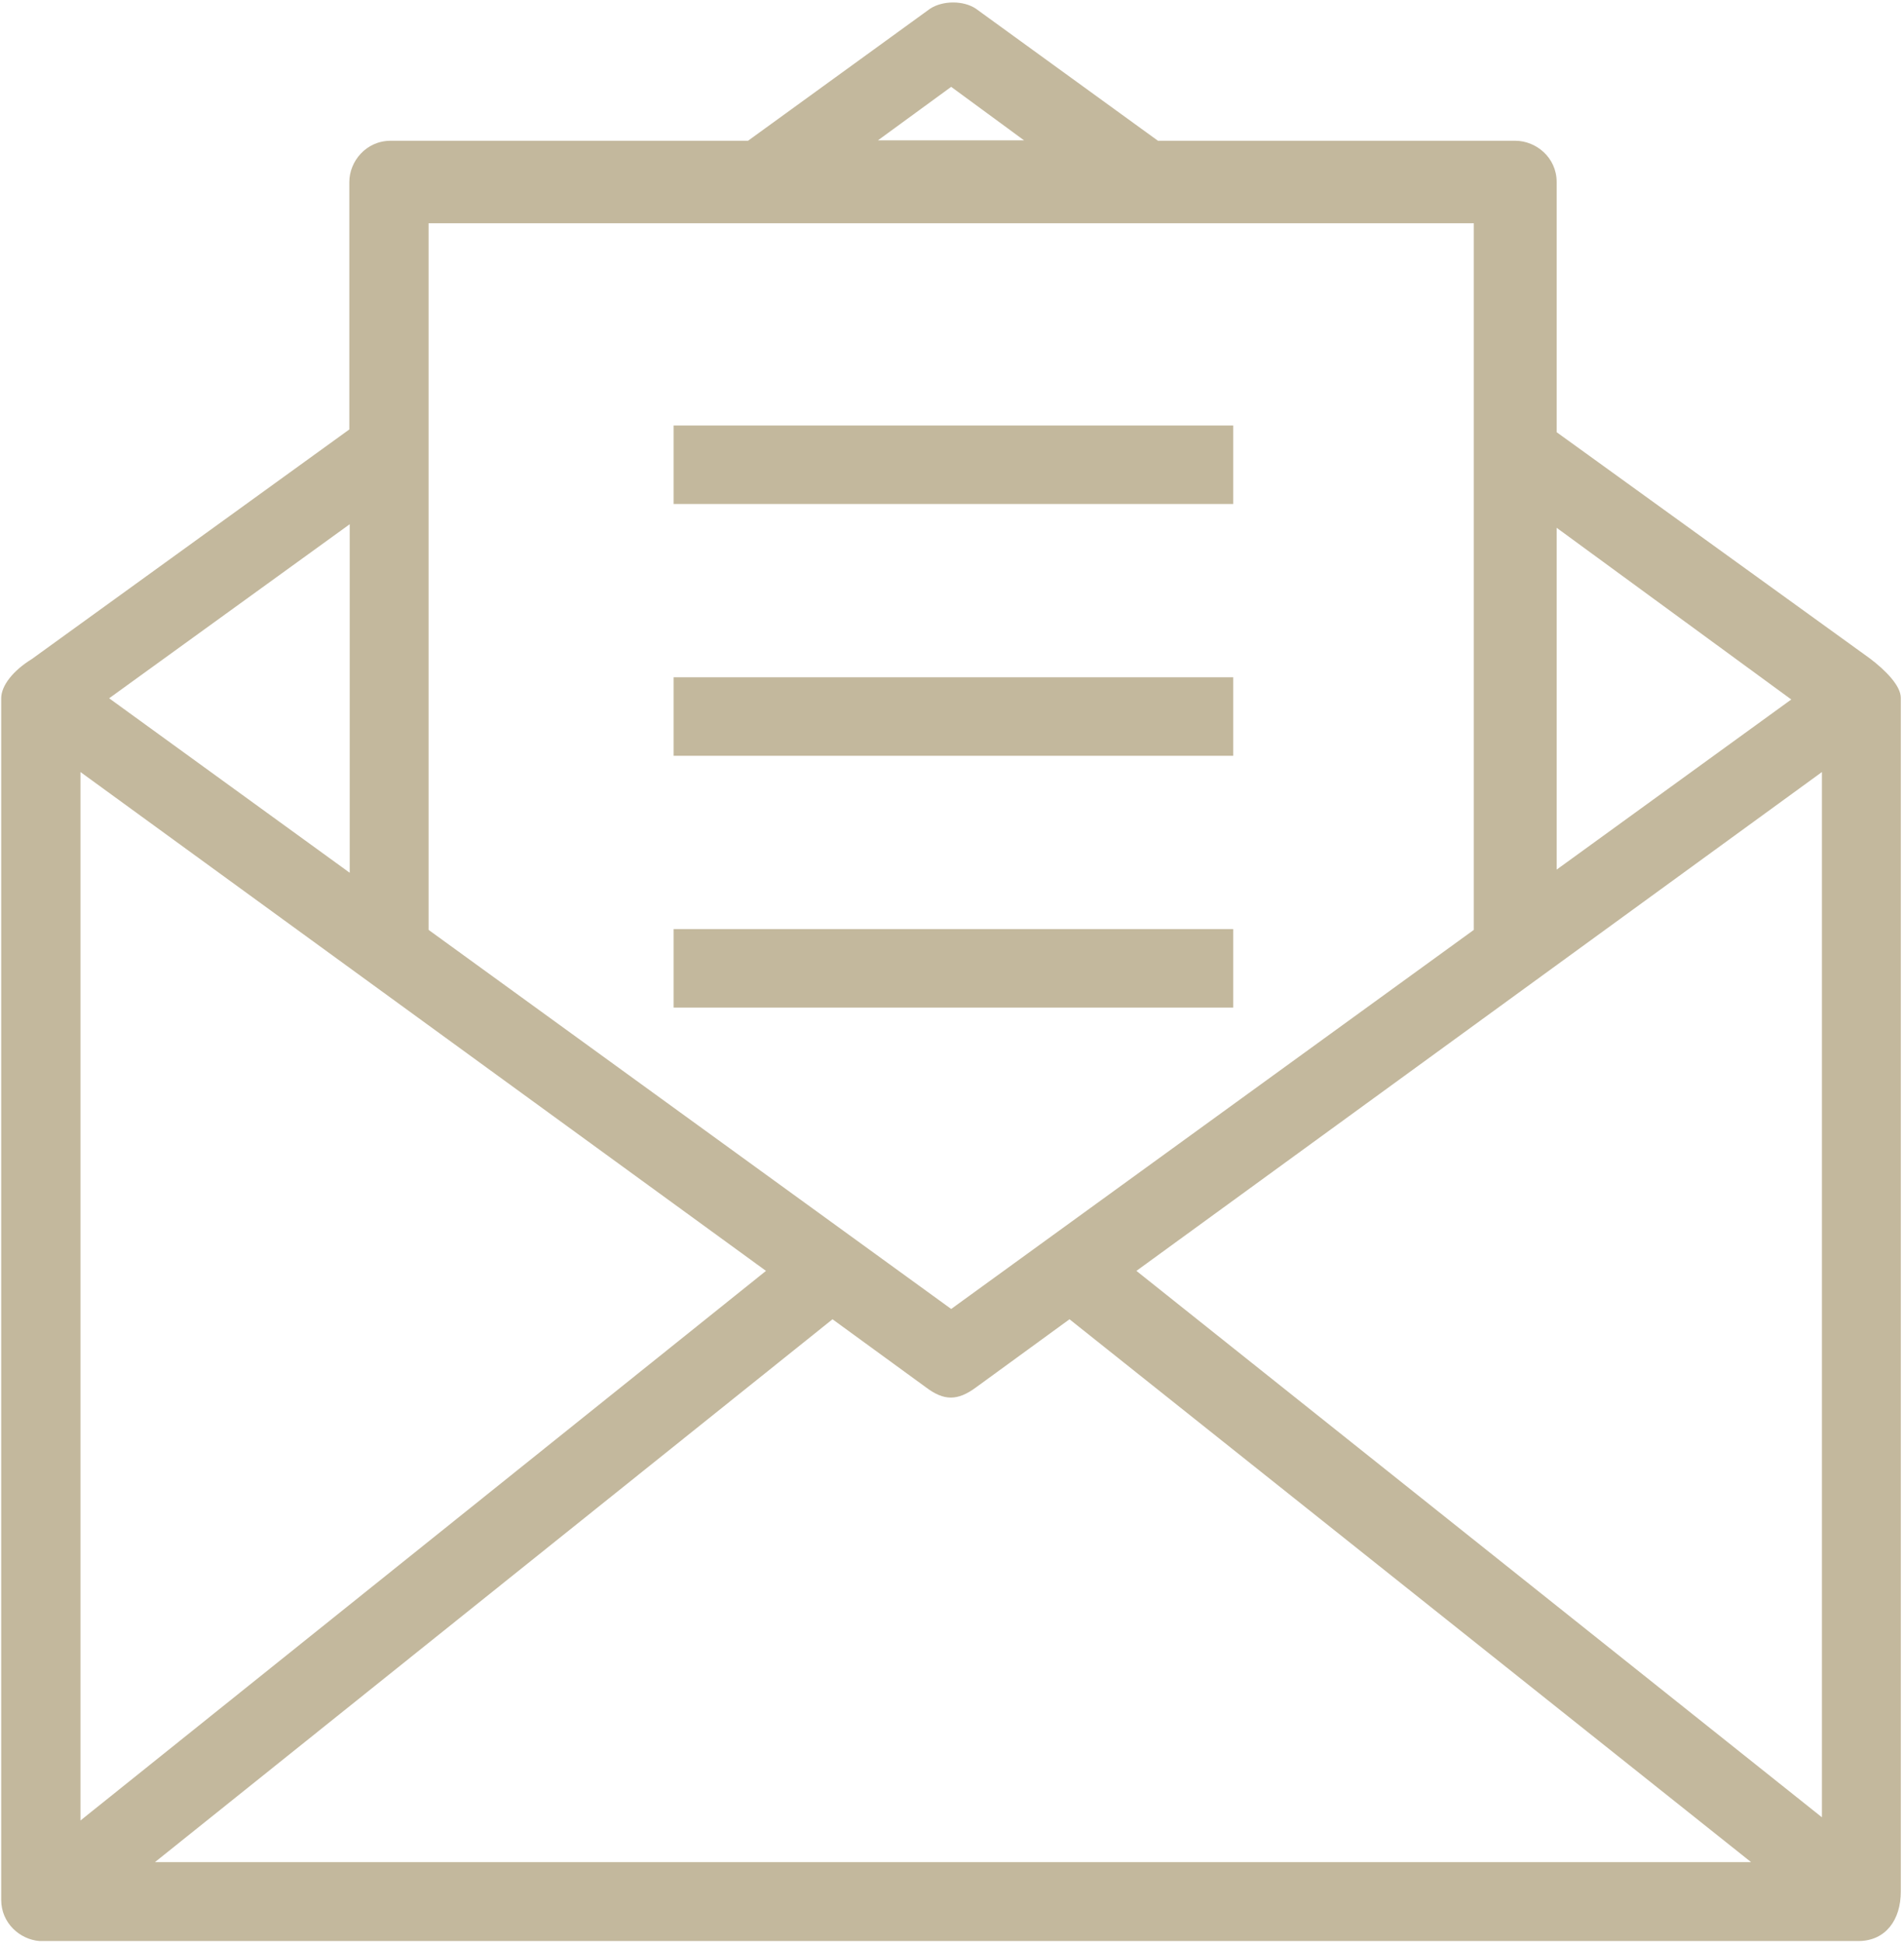 <?xml version="1.0" encoding="UTF-8"?>
<svg width="49px" height="50px" viewBox="0 0 49 50" version="1.1" xmlns="http://www.w3.org/2000/svg" xmlns:xlink="http://www.w3.org/1999/xlink">
    <!-- Generator: Sketch 49.3 (51167) - http://www.bohemiancoding.com/sketch -->
    <title>email</title>
    <desc>Created with Sketch.</desc>
    <defs></defs>
    <g id="Page-1" stroke="none" stroke-width="1" fill="none" fill-rule="evenodd">
        <g id="professionista" transform="translate(-426, -858)" fill="#C3B89D" fill-rule="nonzero">
            <g id="section" transform="translate(0, 838)">
                <g id="email" transform="translate(255, 0)">
                    <g transform="translate(171, 20)">
                        <path d="M48.918,48.673 C48.918,48.673 48.918,25.633 48.918,17.959 C48.918,17.643 48.518,17.245 48.129,16.949 L40.061,11.122 L40.061,4.684 C40.061,4.051 39.528,3.622 38.995,3.622 L29.8,3.622 L25.115,0.224 C24.797,0.01 24.264,0.01 23.936,0.224 L19.251,3.622 L10.056,3.622 C9.421,3.622 8.99,4.153 8.99,4.684 L8.99,11.051 L0.82,16.959 C0.338,17.255 0.031,17.643 0.031,17.969 C0.031,25.694 0.031,48.888 0.031,48.888 C0.031,49.49 0.513,49.908 1.015,49.949 C1.046,49.949 1.066,49.949 1.097,49.949 L47.842,49.949 C48.528,49.939 48.918,49.408 48.918,48.673 Z M46.888,19.867 L46.888,46.765 L29.246,32.704 L46.888,19.867 Z M46.099,18 L40.061,22.378 L40.061,13.582 L46.099,18 Z M24.479,2.235 L26.355,3.612 L22.593,3.612 L24.479,2.235 Z M37.929,5.745 L37.929,23.929 L24.479,33.684 L11.03,23.929 L11.03,5.745 L37.929,5.745 Z M2.071,19.867 L19.713,32.704 L2.071,46.847 L2.071,19.867 Z M9,22.459 L2.809,17.969 L9,13.49 L9,22.459 Z M3.988,47.918 L21.425,33.949 L23.834,35.704 C24.295,36.051 24.644,36.051 25.115,35.704 L27.524,33.949 L45.064,47.918 L3.988,47.918 Z" id="Shape"></path>
                        <rect id="Rectangle-path" x="17.335" y="10.949" width="14.403" height="2.02"></rect>
                        <rect id="Rectangle-path" x="17.335" y="17.429" width="14.403" height="2.02"></rect>
                        <rect id="Rectangle-path" x="17.335" y="23.908" width="14.403" height="2.02"></rect>
                    </g>
                </g>
            </g>
        </g>
    </g>
</svg>
